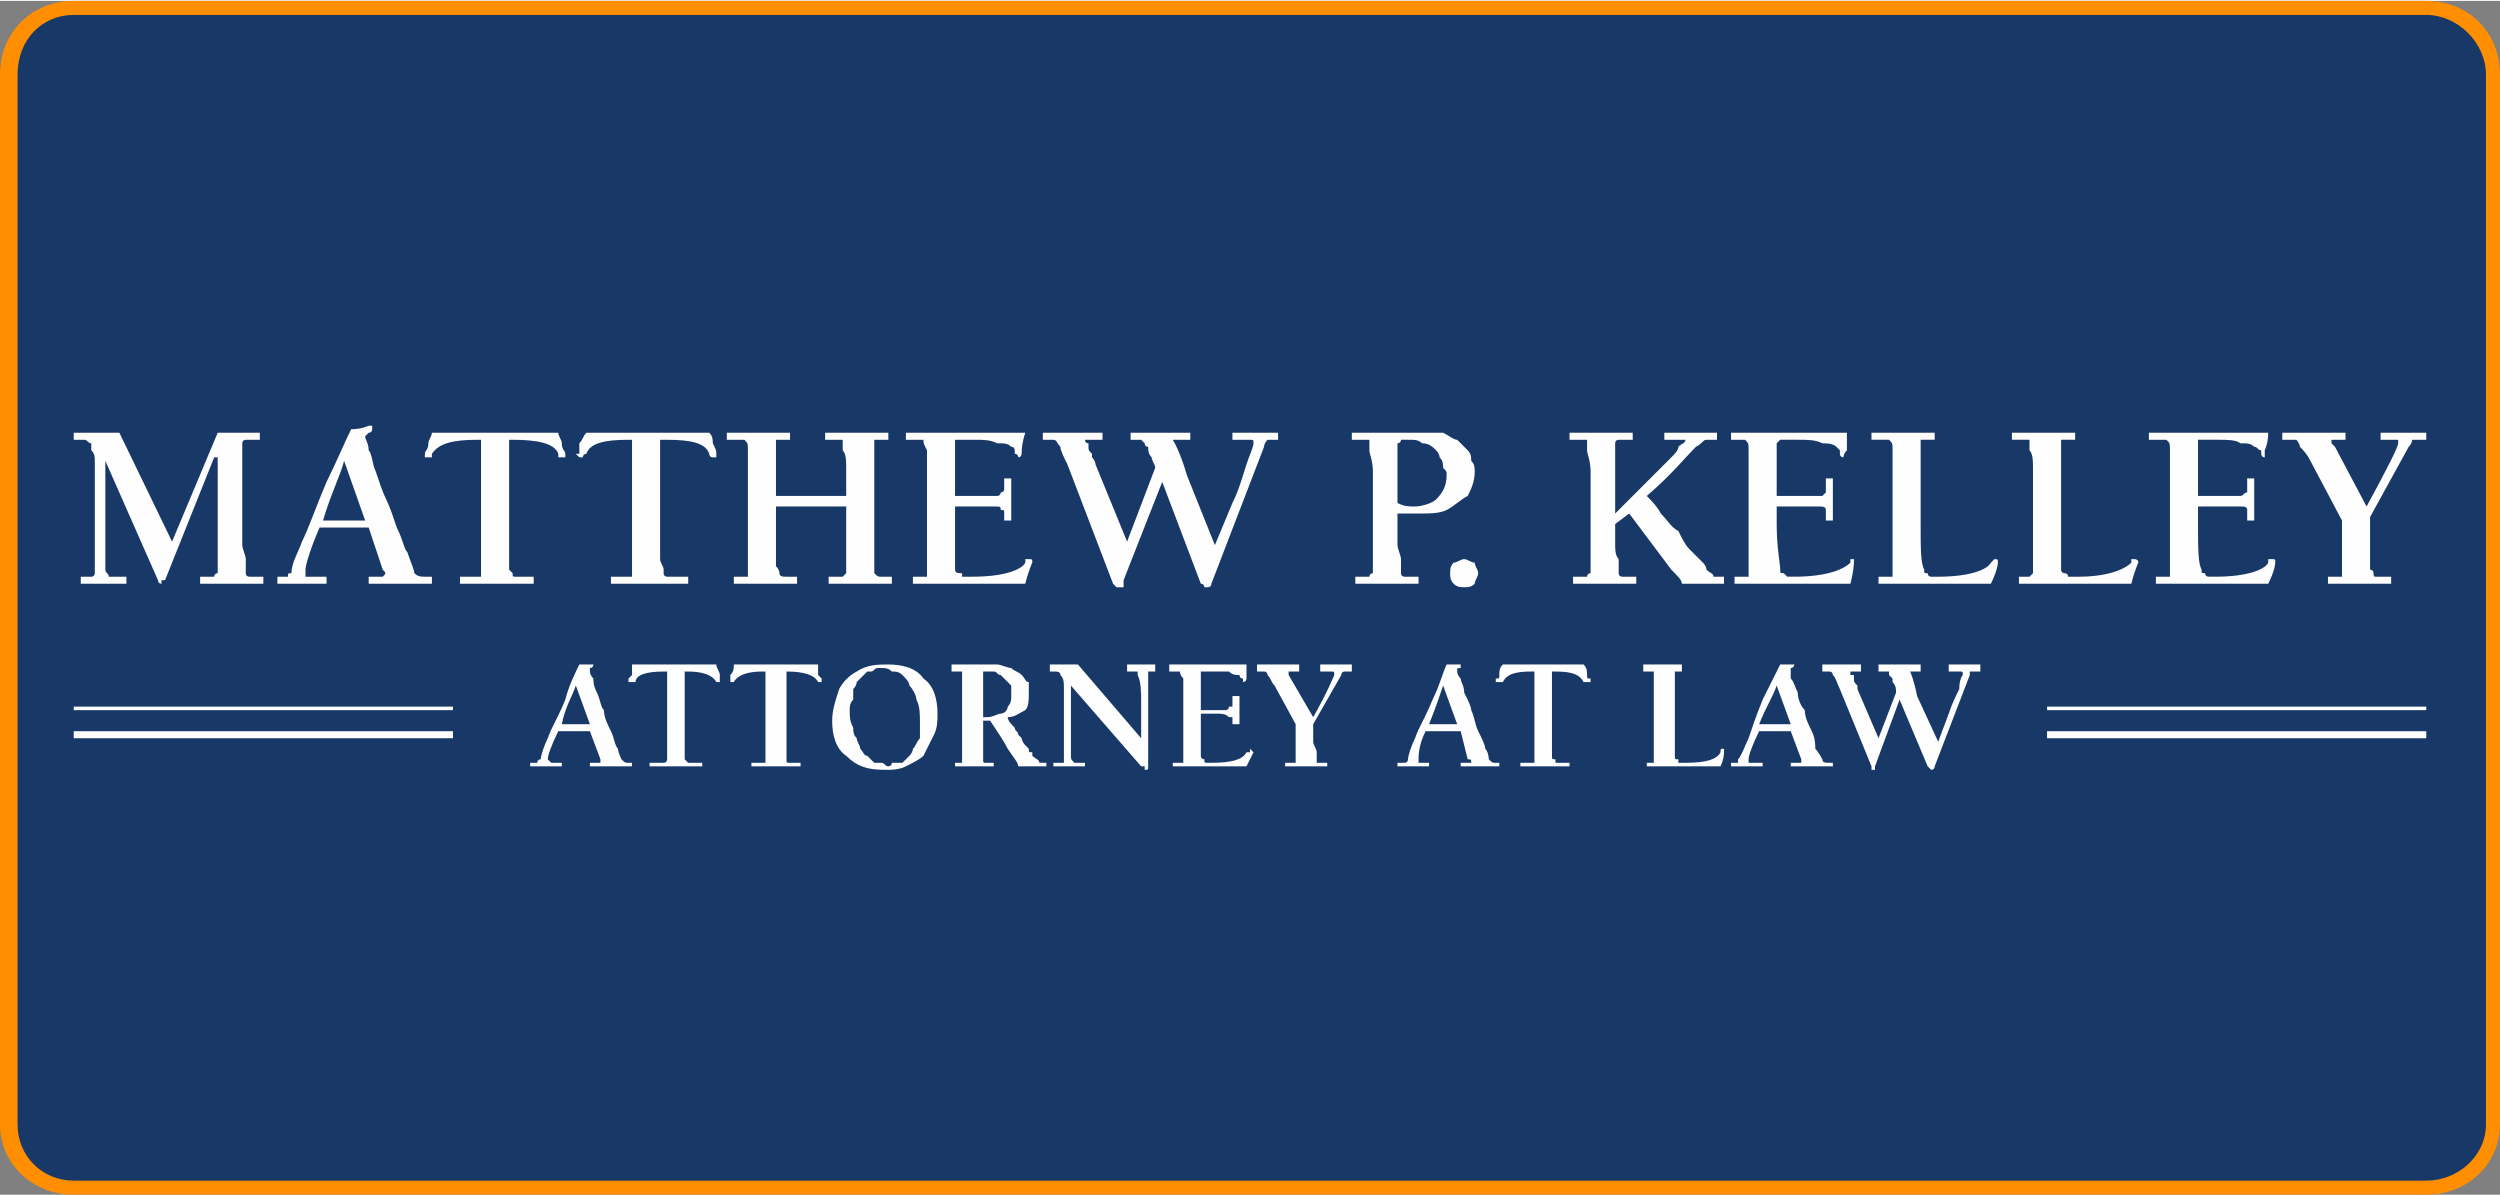 <?xml version="1.0" encoding="UTF-8"?>
<!-- Creator: CorelDRAW X7 -->
<svg xmlns="http://www.w3.org/2000/svg" xmlns:xlink="http://www.w3.org/1999/xlink" xml:space="preserve" width="2.526in" height="1.208in" version="1.1" style="shape-rendering:geometricPrecision; text-rendering:geometricPrecision; image-rendering:optimizeQuality; fill-rule:evenodd; clip-rule:evenodd" viewBox="0 0 712 340">
 <rect x="0" y="0" width="712" height="340" fill="#808080" stroke="none"/>
 <defs>
  <style type="text/css">
   <![CDATA[
    .fil3 {fill:#FEFEFE}
    .fil1 {fill:#183868}
    .fil0 {fill:#FF8E00}
    .fil2 {fill:#FEFEFE;fill-rule:nonzero}
   ]]>
  </style>
 </defs>
 <g id="Layer_x0020_1">
  <g id="_378589704">
   <path class="fil0" d="M712 320c0,11 -9,20 -21,20l-670 0c-12,0 -21,-9 -21,-20l0 -299c0,-12 9,-21 21,-21l670 0c12,0 21,9 21,21l0 299 0 0z"></path>
   <path class="fil1" d="M708 320l0 -299c0,-9 -8,-17 -17,-17l-670 0c-9,0 -16,7 -16,17l0 299c0,9 7,16 16,16l670 0c9,0 17,-7 17,-16l0 0z"></path>
   <g>
    <path class="fil2" d="M34 123l15 31 13 -31 12 0 0 2 -3 0c-1,0 -1,0 -1,0 0,0 -1,0 -1,1l0 29c0,1 1,3 1,4 0,1 0,2 0,3 0,0 0,1 0,1 0,1 1,1 1,1 0,0 1,0 1,0l3 0 0 2 -18 0 0 -2 3 0c1,0 1,0 1,0 0,-1 1,-1 1,-1l0 -33 -1 0 -14 35c0,0 -1,0 -1,0 0,0 0,0 0,0 0,0 0,0 0,0 0,1 0,1 0,1 0,0 0,0 0,0 -1,0 -1,-1 -1,-1l-15 -34 0 0 0 19c0,5 0,9 0,12 0,1 1,1 1,2 0,0 1,0 2,0l3 0 0 2 -13 0 0 -2 2 0c0,0 0,0 0,0 1,0 1,0 1,0 1,0 1,-1 1,-1l0 -29c0,-1 0,-2 0,-3 0,-1 0,-2 -1,-3 0,-1 0,-1 0,-2 -1,0 -1,-1 -2,-1 0,0 -1,0 -1,0l-2 0 0 -2 13 0zm71 27l-14 0c-3,7 -4,11 -4,12 0,1 0,1 0,2 0,0 1,0 2,0l4 0 0 2 -14 0 0 -2 2 0c0,0 1,0 1,0 0,-1 0,-1 1,-1 0,-3 2,-6 3,-9 2,-4 4,-10 7,-17 3,-6 5,-11 7,-15 3,0 5,-1 5,-1 0,0 1,0 1,0 0,1 0,1 0,1 0,0 0,1 -1,1 0,0 -1,1 -1,1 0,1 1,2 1,4 1,1 1,4 2,6 1,3 2,6 3,8 1,2 2,5 3,8 2,4 2,6 3,7 1,3 2,5 2,6 1,1 2,1 3,1l2 0 0 2 -18 0 0 -2 3 0c1,0 1,0 1,0 1,-1 1,-1 0,-2l-4 -12zm-1 -2l-6 -17c-1,4 -4,10 -6,17l12 0zm48 16l0 2 -21 0 0 -2 5 0c0,0 1,0 1,0 0,-1 0,-1 0,-1l0 -38 -1 0c-7,0 -11,1 -13,4 0,0 0,1 0,1 0,0 -1,0 -1,0 0,0 0,0 -1,0 0,0 0,-1 0,-1 0,0 0,0 0,0 0,-1 1,-1 1,-3 0,-1 1,-2 1,-3l36 0c0,1 1,2 1,3 0,2 1,2 1,3 0,0 0,0 0,0 0,0 0,1 0,1 -1,0 -1,0 -1,0 0,0 -1,0 -1,0 0,0 0,-1 0,-1 -1,-3 -6,-4 -13,-4l-1 0 0 30c0,1 0,3 0,4 0,1 0,2 0,3 0,0 1,1 1,1 0,1 0,1 1,1 0,0 0,0 1,0l4 0zm44 0l0 2 -22 0 0 -2 5 0c1,0 1,0 1,0 0,-1 0,-1 0,-1l0 -38 -1 0c-7,0 -11,1 -12,4 -1,0 -1,1 -1,1 0,0 0,0 -1,0 0,0 0,0 0,0 0,0 -1,-1 -1,-1 0,0 1,0 1,0 0,-1 0,-1 0,-3 1,-1 1,-2 2,-3l35 0c1,1 1,2 1,3 1,2 1,2 1,3 0,0 0,0 0,0 0,0 0,1 0,1 0,0 0,0 -1,0 0,0 0,0 0,0 -1,0 -1,-1 -1,-1 -1,-3 -5,-4 -12,-4l-2 0 0 30c0,1 0,3 0,4 0,1 1,2 1,3 0,0 0,1 0,1 0,1 1,1 1,1 0,0 0,0 1,0l5 0zm45 -20l-20 0 0 11c0,3 0,5 0,6 1,1 1,2 1,2 0,1 1,1 2,1l3 0 0 2 -18 0 0 -2 3 0c1,0 1,0 1,0 0,-1 0,-1 0,-1l0 -29c0,-3 0,-5 0,-6 0,-2 0,-2 -1,-3 0,0 -1,0 -1,0l-4 0 0 -2 18 0 0 2 -3 0c0,0 0,0 -1,0 0,0 0,0 0,1l0 15 20 0 0 -7c0,-3 0,-5 -1,-6 0,-2 0,-2 0,-3 -1,0 -1,0 -2,0l-3 0 0 -2 18 0 0 2 -3 0c-1,0 -1,0 -1,0 0,0 0,0 0,1l0 29c0,3 0,5 0,6 0,1 0,2 0,2 1,1 1,1 2,1l3 0 0 2 -18 0 0 -2 4 0c0,0 0,0 0,0 1,-1 1,-1 1,-1l0 -19zm19 22l0 -2 3 0c0,0 0,0 1,0 0,-1 0,-1 0,-1l0 -29c0,-3 0,-5 0,-6 -1,-2 -1,-2 -1,-3 0,0 -1,0 -2,0l-3 0 0 -2 34 0c-1,3 -1,5 -1,5 0,1 0,2 -1,2 0,0 0,-1 -1,-1 0,0 0,0 0,-1 0,0 0,-1 -1,-1 -1,-1 -2,-1 -4,-1 -2,-1 -4,-1 -6,-1l-5 0c-1,0 -1,0 -1,0 0,1 0,1 0,1l0 15 6 0c2,0 3,0 4,0 1,0 1,0 2,0 1,0 1,-1 1,-1 0,0 1,0 1,-1 0,0 0,0 0,-1l0 -2 2 0 0 12 -2 0 0 -2c0,-1 0,-1 -1,-1 0,-1 0,-1 -2,-1 -1,0 -2,0 -5,0l-6 0 0 5c0,7 0,11 0,13 0,1 1,1 2,1 0,0 0,1 0,1l3 0c9,0 14,-2 15,-4 0,0 0,0 0,0 0,0 0,-1 0,-1 0,0 0,0 0,0 0,0 0,0 0,0 0,0 0,0 0,0 0,0 0,0 1,0 0,0 0,0 0,0 0,0 0,0 0,0 0,0 0,0 0,0 0,0 0,0 0,0 1,0 1,0 1,1 0,0 -1,2 -2,6l-32 0zm104 -43l0 2 -2 0c-1,0 -1,0 -1,0 0,0 -1,1 -1,2l-15 39c0,1 -1,1 -1,1 -1,0 -1,0 -1,0 0,0 0,-1 -1,-1l-11 -29 -11 28c0,0 0,1 0,1 0,0 0,1 0,1 -1,0 -1,0 -1,0 0,0 0,0 0,0 0,0 0,0 0,0 -1,0 -1,0 -1,0 0,0 0,0 -1,-1l-13 -34c-1,-2 -2,-4 -2,-5 -1,-1 -1,-2 -2,-2 0,0 0,0 -1,0l-2 0 0 -2 17 0 0 2 -4 0c0,0 -1,0 -1,0 0,0 0,1 1,1 0,0 0,1 0,1 0,1 0,1 1,2 0,0 0,1 0,1 1,1 1,2 1,2l9 22 8 -21c0,-1 -1,-2 -1,-3 -1,-1 -1,-2 -1,-3 -1,0 -1,-1 -1,-1 0,0 -1,-1 -1,-1 0,0 0,0 -1,0 0,0 0,0 0,0l-2 0 0 -2 17 0 0 2 -4 0c0,0 -1,0 -1,0 0,0 2,3 4,10l8 20 5 -12c2,-4 3,-8 4,-11 1,-3 2,-5 2,-6 0,-1 0,-1 -1,-1 0,0 0,0 -1,0l-4 0 0 -2 13 0zm34 23l0 9c0,1 1,3 1,4 0,1 0,2 0,3 0,0 0,1 0,1 0,1 1,1 1,1 0,0 1,0 1,0l3 0 0 2 -18 0 0 -2 3 0c1,0 1,0 1,0 0,-1 1,-1 1,-1l0 -29c0,-3 -1,-5 -1,-6 0,-2 0,-2 0,-3 -1,0 -1,0 -2,0l-3 0 0 -2 20 0c2,0 4,0 6,0 2,1 3,2 4,2 1,1 2,2 3,3 1,1 1,2 1,3 1,1 1,2 1,3 0,3 -1,5 -2,7 -2,1 -4,3 -6,4 -2,1 -5,1 -7,1 -3,0 -5,0 -7,0zm0 -20l0 17c2,1 3,1 5,1 2,0 5,-1 6,-2 2,-2 3,-4 3,-7 0,-1 0,-1 -1,-2 0,-1 0,-2 -1,-3 0,-1 -1,-2 -1,-2 -1,-1 -2,-2 -4,-2 -1,-1 -2,-1 -4,-1l-2 0c0,0 0,0 0,0 0,1 -1,1 -1,1zm22 40c-1,1 -2,1 -3,1 -1,0 -2,0 -3,-1 -1,-1 -1,-2 -1,-3 0,-1 0,-2 1,-3 1,0 2,-1 3,-1 1,0 2,1 3,1 0,1 1,2 1,3 0,1 -1,2 -1,3zm40 -17l0 6c0,1 0,3 1,4 0,1 0,2 0,3 0,0 0,1 0,1 0,1 1,1 1,1 0,0 1,0 1,0l3 0 0 2 -18 0 0 -2 3 0c1,0 1,0 1,0 0,-1 1,-1 1,-1l0 -29c0,-3 -1,-5 -1,-6 0,-2 0,-2 0,-3 -1,0 -1,0 -2,0l-3 0 0 -2 18 0 0 2 -3 0c-1,0 -1,0 -1,0 0,0 -1,0 -1,1l0 20c6,-6 11,-11 16,-16 1,-1 2,-2 2,-3 1,-1 2,-1 2,-2 0,0 -1,0 -2,0l-4 0 0 -2 15 0 0 2c-2,0 -3,0 -3,0 -1,0 -1,1 -3,2 -3,3 -7,8 -14,14 1,1 3,3 4,5 2,2 3,4 5,5 1,2 2,4 3,5 2,2 3,3 4,4 1,1 1,2 1,2 1,1 2,1 2,2 1,0 2,0 3,0l0 2 -9 0c-1,0 -2,0 -3,0 0,-1 -1,-2 -3,-4l-12 -16 -4 3zm34 17l0 -2 3 0c1,0 1,0 1,0 0,-1 0,-1 0,-1l0 -29c0,-3 0,-5 0,-6 0,-2 0,-2 -1,-3 0,0 0,0 -1,0l-3 0 0 -2 33 0c0,3 0,5 0,5 -1,1 -1,2 -1,2 -1,0 -1,-1 -1,-1 0,0 0,0 0,-1 0,0 -1,-1 -1,-1 -1,-1 -3,-1 -4,-1 -2,-1 -4,-1 -7,-1l-5 0c0,0 0,0 0,0 -1,1 -1,1 -1,1l0 15 7 0c1,0 2,0 3,0 1,0 2,0 3,0 0,0 1,-1 1,-1 0,0 0,0 0,-1 0,0 0,0 0,-1l0 -2 2 0 0 12 -2 0 0 -2c0,-1 0,-1 0,-1 0,-1 -1,-1 -2,-1 -1,0 -3,0 -5,0l-7 0 0 5c0,7 1,11 1,13 0,1 0,1 1,1 0,0 1,1 1,1l2 0c9,0 14,-2 16,-4 0,0 0,0 0,0 0,0 0,-1 0,-1 0,0 0,0 0,0 0,0 0,0 0,0 0,0 0,0 0,0 0,0 0,0 0,0 0,0 0,0 0,0 0,0 0,0 0,0 0,0 0,0 0,0 1,0 1,0 1,0 0,0 0,0 0,1 0,0 0,2 -1,6l-33 0zm53 -40l0 23c0,7 0,11 1,13 0,1 0,1 1,1 0,0 0,1 1,1l2 0c9,0 14,-2 15,-4 0,0 0,0 0,0 0,0 1,-1 1,-1 0,0 0,0 0,0 0,0 0,0 0,0 0,0 0,0 0,0 0,0 0,0 0,0 0,0 0,0 0,0 0,0 0,0 0,0 0,0 0,0 0,0 0,0 0,0 0,0 1,0 1,0 1,1 0,0 0,2 -2,6l-32 0 0 -2 3 0c1,0 1,0 1,0 0,-1 0,-1 0,-1l0 -29c0,-3 0,-5 0,-6 0,-2 0,-2 -1,-3 0,0 -1,0 -1,0l-4 0 0 -2 18 0 0 2 -3 0c0,0 -1,0 -1,0 0,0 0,0 0,1zm40 0l0 23c0,7 0,11 0,13 0,1 1,1 1,1 1,0 1,1 1,1l3 0c8,0 13,-2 15,-4 0,0 0,0 0,0 0,0 0,-1 0,-1 0,0 0,0 0,0 0,0 0,0 0,0 0,0 0,0 0,0 0,0 0,0 0,0 0,0 0,0 0,0 1,0 1,0 1,0 0,0 0,0 0,0 0,0 0,0 0,0 0,0 1,0 1,1 0,0 -1,2 -2,6l-32 0 0 -2 3 0c0,0 0,0 0,0 1,-1 1,-1 1,-1l0 -29c0,-3 0,-5 -1,-6 0,-2 0,-2 0,-3 -1,0 -1,0 -2,0l-3 0 0 -2 18 0 0 2 -3 0c-1,0 -1,0 -1,0 0,0 0,0 0,1zm27 40l0 -2 3 0c1,0 1,0 1,0 0,-1 0,-1 0,-1l0 -29c0,-3 0,-5 0,-6 0,-2 0,-2 -1,-3 0,0 -1,0 -1,0l-4 0 0 -2 34 0c0,3 -1,5 -1,5 0,1 0,2 0,2 -1,0 -1,-1 -1,-1 0,0 0,0 0,-1 -1,0 -1,-1 -2,-1 -1,-1 -2,-1 -4,-1 -1,-1 -4,-1 -6,-1l-5 0c0,0 -1,0 -1,0 0,1 0,1 0,1l0 15 7 0c1,0 2,0 3,0 1,0 2,0 2,0 1,0 1,-1 2,-1 0,0 0,0 0,-1 0,0 0,0 0,-1l0 -2 2 0 0 12 -2 0 0 -2c0,-1 0,-1 0,-1 0,-1 -1,-1 -2,-1 -1,0 -3,0 -5,0l-7 0 0 5c0,7 0,11 1,13 0,1 0,1 1,1 0,0 0,1 1,1l2 0c9,0 14,-2 15,-4 0,0 0,0 0,0 0,0 0,-1 0,-1 0,0 1,0 1,0 0,0 0,0 0,0 0,0 0,0 0,0 0,0 0,0 0,0 0,0 0,0 0,0 0,0 0,0 0,0 0,0 0,0 0,0 0,0 0,0 0,0 1,0 1,0 1,1 0,0 0,2 -2,6l-32 0zm61 -19l0 8c0,1 0,3 0,4 0,1 0,2 0,3 1,0 1,1 1,1 0,1 0,1 1,1 0,0 0,0 1,0l3 0 0 2 -18 0 0 -2 3 0c1,0 1,0 1,0 0,-1 0,-1 0,-1l0 -15 -9 -17c-1,-2 -2,-3 -3,-4 0,-1 -1,-2 -1,-2 0,0 -1,0 -1,0l-3 0 0 -2 18 0 0 2 -4 0c0,0 0,0 0,0 0,0 0,1 0,1 0,0 1,1 1,1l9 17c6,-11 9,-17 9,-18 0,-1 0,-1 0,-1 -1,0 -1,0 -2,0l-3 0 0 -2 13 0 0 2 -2 0c-1,0 -1,0 -2,0 0,0 0,1 -1,2l-11 20z"></path>
    <path class="fil2" d="M168 208l-9 0c-2,4 -3,7 -3,8 0,0 0,0 1,1 0,0 0,0 1,0l2 0 0 1 -9 0 0 -1 1 0c1,0 1,0 1,0 0,0 0,-1 1,-1 0,-1 1,-4 2,-6 1,-3 3,-6 5,-11 1,-4 3,-8 4,-10 2,0 3,0 3,0 1,0 1,0 1,0 0,0 0,0 0,0 0,0 0,1 -1,1 0,0 0,0 0,1 0,0 0,1 1,2 0,1 0,2 1,4 1,2 1,4 2,5 0,2 1,4 2,6 1,2 1,4 2,5 0,1 1,3 1,3 1,1 1,1 2,1l1 0 0 1 -12 0 0 -1 3 0c0,0 0,0 0,0 0,-1 0,-1 0,-1l-3 -8zm0 -2l-4 -11c-1,3 -3,6 -4,11l8 0zm32 11l0 1 -15 0 0 -1 4 0c0,0 0,0 0,0 1,0 1,-1 1,-1l0 -25 -1 0c-5,0 -8,1 -8,3 -1,0 -1,0 -1,0 0,0 0,0 0,0 -1,0 -1,0 -1,0 0,0 0,0 0,0 0,0 0,0 0,-1 0,0 0,0 1,-1 0,-1 0,-2 0,-3l24 0c0,1 1,2 1,3 0,1 0,1 0,1 0,1 0,1 0,1 0,0 0,0 0,0 0,0 0,0 0,0 0,0 -1,0 -1,0 0,0 0,0 0,0 -1,-2 -4,-3 -8,-3l-1 0 0 20c0,1 0,2 0,3 0,0 0,1 0,1 0,1 0,1 0,1 1,1 1,1 1,1 0,0 0,0 1,0l3 0zm28 0l0 1 -14 0 0 -1 4 0c0,0 0,0 0,0 0,0 0,-1 0,-1l0 -25 -1 0c-4,0 -7,1 -8,3 0,0 0,0 0,0 0,0 0,0 -1,0 0,0 0,0 0,0 0,0 0,0 0,0 0,0 0,0 0,-1 0,0 0,0 0,-1 1,-1 1,-2 1,-3l24 0c0,1 0,2 0,3 1,1 1,1 1,1 0,1 0,1 0,1 0,0 0,0 0,0 0,0 0,0 -1,0 0,0 0,0 0,0 0,0 0,0 0,0 -1,-2 -4,-3 -9,-3l0 0 0 20c0,1 0,2 0,3 0,0 0,1 0,1 0,1 0,1 0,1 0,1 0,1 1,1 0,0 0,0 0,0l3 0zm24 2c-5,0 -8,-1 -11,-4 -3,-2 -4,-6 -4,-10 0,-3 1,-6 2,-9 1,-2 3,-4 5,-5 3,-2 6,-2 9,-2 4,0 8,1 10,4 3,2 4,6 4,10 0,2 0,4 -1,6 -1,2 -2,4 -3,6 -1,1 -3,2 -5,3 -2,1 -4,1 -6,1zm1 -1c0,0 1,0 1,-1 0,0 1,0 1,0 1,0 2,0 2,0 1,-1 1,-1 2,-2 0,0 1,-1 1,-2 1,-1 1,-2 2,-3 0,-1 0,-3 0,-4 0,-3 0,-5 -1,-7 0,-1 -1,-3 -2,-4 0,-1 -1,-2 -2,-3 -1,-1 -2,-1 -3,-1 -1,-1 -2,-1 -3,-1 0,0 0,0 0,0 -1,0 -1,0 -1,0 -1,0 -1,1 -2,1 0,0 -1,0 -1,0 -1,1 -1,1 -1,1 -1,1 -1,1 -2,2 0,0 0,1 -1,2 0,1 0,2 0,3 -1,1 -1,2 -1,3 0,2 0,3 1,5 0,1 0,2 1,3 0,1 1,2 1,3 1,1 1,2 2,2 1,1 1,1 2,2 1,0 1,0 2,0 1,0 1,1 2,1zm27 -26l0 12 1 0c2,0 3,-1 4,-1 1,0 2,-1 2,-2 1,-1 1,-2 1,-3 0,-1 0,-2 0,-3 -1,-1 -1,-1 -2,-2 0,0 -1,-1 -1,-1 -1,0 -1,-1 -2,-1 0,0 0,0 -1,0l-2 0c0,0 0,0 0,0 0,0 0,1 0,1zm3 26l-11 0 0 -1 2 0c0,0 0,0 0,0 0,0 0,-1 0,-1l0 -19c0,-2 0,-3 0,-4 0,-1 0,-2 0,-2 0,0 -1,0 -1,0l-2 0 0 -2 13 0c1,0 3,1 4,1 1,1 2,1 3,2 1,1 1,2 2,2 0,1 0,2 0,3 0,2 0,4 -1,5 -2,1 -3,2 -5,2 0,1 1,2 2,3 0,1 1,1 1,2 0,0 1,1 1,1 0,1 1,2 1,2 0,0 1,1 1,1 0,1 0,1 1,1 0,1 0,1 0,1 1,1 2,1 2,2 0,0 1,0 2,0l0 1 -5 0c-2,0 -2,0 -3,0 0,-1 -1,-2 -3,-5 -1,-2 -3,-5 -5,-8l-2 0 0 6c0,1 0,2 0,3 0,0 0,1 0,1 0,1 0,1 0,1 0,1 0,1 1,1 0,0 0,0 0,0l2 0 0 1zm24 -29l18 21 0 -10c0,-3 0,-6 -1,-8 0,0 0,-1 0,-1 0,0 -1,0 -1,0l-2 0 0 -2 8 0 0 2 -1 0c0,0 -1,0 -1,0 0,0 0,0 0,1l0 26c0,1 0,1 -1,1 0,0 0,0 0,0 0,0 0,0 0,0 0,0 0,0 0,0 0,0 0,0 0,0 0,0 0,0 0,-1 0,0 0,0 0,0 0,0 0,0 -1,0 0,0 0,0 0,0 0,0 0,0 0,0 0,0 0,0 0,0l-20 -23 0 12c0,4 0,7 0,8 0,1 0,1 1,2 0,0 0,0 1,0l2 0 0 1 -9 0 0 -1 1 0c0,0 1,0 1,0 0,0 1,0 1,0 0,0 0,0 0,-1l0 -20c0,-2 0,-3 -1,-4 0,-1 -1,-1 -2,-1l-1 0 0 -2 8 0zm27 29l0 -1 2 0c0,0 1,0 1,0 0,0 0,-1 0,-1l0 -19c0,-2 0,-3 0,-4 -1,-1 -1,-2 -1,-2 0,0 0,0 -1,0l-2 0 0 -2 22 0c0,3 0,4 0,4 0,1 -1,1 -1,1 0,0 0,0 0,0 0,0 0,-1 0,-1 -1,0 -1,-1 -1,-1 -1,0 -2,0 -3,-1 -1,0 -3,0 -4,0l-3 0c-1,0 -1,0 -1,0 0,0 0,1 0,1l0 10 4 0c1,0 2,0 3,0 0,0 1,0 1,-1 0,0 1,0 1,0 0,0 0,0 0,0 0,-1 0,-1 0,-1l0 -2 2 0 0 8 -2 0 0 -1c0,-1 0,-1 0,-1 0,0 -1,0 -1,0 -1,-1 -2,-1 -4,-1l-4 0 0 4c0,5 0,7 0,8 0,1 1,1 1,1 0,1 0,1 1,1l1 0c6,0 9,-1 10,-3 0,0 0,0 0,0 0,0 0,0 0,0 0,0 0,0 1,0 0,0 0,0 0,0 0,0 0,0 0,0 0,0 0,0 0,0 0,0 0,0 0,0 0,-1 0,-1 0,-1 0,0 0,0 0,0 0,0 0,0 0,0 0,0 1,1 1,1 0,0 -1,2 -2,4l-21 0zm40 -12l0 5c0,1 1,2 1,3 0,0 0,1 0,1 0,1 0,1 0,1 0,1 0,1 0,1 1,0 1,0 1,0l2 0 0 1 -12 0 0 -1 3 0c0,0 0,0 0,0 0,0 0,-1 0,-1l0 -10 -6 -11c-1,-1 -1,-2 -2,-3 0,0 0,-1 -1,-1 0,0 0,0 0,0l-2 0 0 -2 12 0 0 2 -3 0c0,0 0,0 0,0 0,0 0,0 0,1 0,0 0,0 0,0l7 12c4,-7 6,-12 6,-12 0,-1 0,-1 -1,-1 0,0 0,0 0,0l-3 0 0 -2 9 0 0 2 -1 0c-1,0 -1,0 -1,0 -1,0 -1,1 -1,1l-8 14zm42 2l-10 0c-2,4 -2,7 -2,8 0,0 0,0 0,1 0,0 0,0 1,0l2 0 0 1 -9 0 0 -1 2 0c0,0 0,0 0,0 1,0 1,-1 1,-1 0,-1 1,-4 2,-6 1,-3 3,-6 5,-11 2,-4 3,-8 4,-10 2,0 3,0 4,0 0,0 0,0 0,0 0,0 0,0 0,0 0,0 0,1 0,1 -1,0 -1,0 -1,1 0,0 0,1 1,2 0,1 1,2 1,4 1,2 2,4 2,5 1,2 1,4 2,6 1,2 2,4 2,5 1,1 1,3 1,3 1,1 1,1 2,1l1 0 0 1 -11 0 0 -1 2 0c0,0 0,0 1,0 0,-1 0,-1 -1,-1l-2 -8zm-1 -2l-4 -11c-1,3 -2,6 -4,11l8 0zm32 11l0 1 -14 0 0 -1 3 0c0,0 1,0 1,0 0,0 0,-1 0,-1l0 -25 -1 0c-5,0 -7,1 -8,3 0,0 -1,0 -1,0 0,0 0,0 0,0 0,0 0,0 -1,0 0,0 0,0 0,0 0,0 0,0 0,-1 1,0 1,0 1,-1 0,-1 0,-2 1,-3l23 0c1,1 1,2 1,3 0,1 0,1 1,1 0,1 0,1 0,1 0,0 0,0 -1,0 0,0 0,0 0,0 0,0 0,0 0,0 -1,0 -1,0 -1,0 -1,-2 -3,-3 -8,-3l-1 0 0 20c0,1 0,2 0,3 0,0 0,1 0,1 0,1 0,1 1,1 0,1 0,1 0,1 0,0 1,0 1,0l3 0zm30 -25l0 15c0,5 0,7 0,8 0,1 0,1 1,1 0,1 0,1 0,1l2 0c6,0 9,-1 10,-3 0,0 0,0 0,0 0,0 0,0 0,0 0,0 0,0 0,0 0,0 0,0 0,0 0,0 0,0 0,0 0,0 0,0 0,0 0,0 0,0 0,0 0,-1 0,-1 1,-1 0,0 0,0 0,0 0,0 0,0 0,0 0,0 0,1 0,1 0,0 0,2 -1,4l-21 0 0 -1 2 0c0,0 0,0 0,0 0,0 0,-1 0,-1l0 -19c0,-2 0,-3 0,-4 0,-1 0,-2 0,-2 0,0 -1,0 -1,0l-2 0 0 -2 11 0 0 2 -2 0c0,0 0,0 0,0 0,0 0,0 0,1zm33 16l-9 0c-2,4 -3,7 -3,8 0,0 0,0 0,1 1,0 1,0 1,0l3 0 0 1 -9 0 0 -1 1 0c1,0 1,0 1,0 0,0 0,-1 0,-1 1,-1 2,-4 3,-6 1,-3 2,-6 4,-11 2,-4 4,-8 5,-10 2,0 3,0 3,0 0,0 1,0 1,0 0,0 0,0 0,0 0,0 0,1 -1,1 0,0 0,0 0,1 0,0 0,1 0,2 1,1 1,2 2,4 0,2 1,4 2,5 0,2 1,4 2,6 1,2 1,4 1,5 1,1 2,3 2,3 0,1 1,1 2,1l1 0 0 1 -12 0 0 -1 2 0c1,0 1,0 1,0 0,-1 0,-1 0,-1l-3 -8zm0 -2l-4 -11c-1,3 -3,6 -5,11l9 0zm54 -17l0 2 -2 0c0,0 0,0 -1,0 0,0 0,1 0,1l-10 26c0,1 -1,1 -1,1 0,0 0,0 0,0 0,0 -1,-1 -1,-1l-8 -19 -7 19c0,0 0,0 0,0 0,0 0,1 0,1 0,0 0,0 0,0 0,0 0,0 0,0 0,0 0,0 0,0 -1,0 -1,0 -1,0 0,0 0,0 0,-1l-9 -22c-1,-2 -1,-3 -2,-4 0,0 0,-1 -1,-1 0,0 0,0 0,0l-2 0 0 -2 11 0 0 2 -2 0c0,0 -1,0 -1,0 0,0 0,0 0,1 1,0 1,0 1,0 0,1 0,1 0,1 0,1 0,1 1,2 0,0 0,0 0,1l6 14 5 -13c0,-1 0,-2 -1,-3 0,0 0,-1 0,-1 -1,-1 -1,-1 -1,-1 0,-1 0,-1 0,-1 0,0 -1,0 -1,0 0,0 0,0 0,0l-2 0 0 -2 12 0 0 2 -3 0c0,0 0,0 0,0 0,0 1,2 2,7l6 13 3 -8c1,-3 2,-5 3,-7 0,-3 1,-4 1,-4 0,-1 0,-1 -1,-1 0,0 0,0 -1,0l-2 0 0 -2 9 0z"></path>
    <path class="fil3" d="M21 201l108 0 0 1 -108 0 0 -1zm0 7l108 0 0 2 -108 0 0 -2z"></path>
    <path class="fil3" d="M583 201l108 0 0 1 -108 0 0 -1zm0 7l108 0 0 2 -108 0 0 -2z"></path>
   </g>
  </g>
 </g>
</svg>
